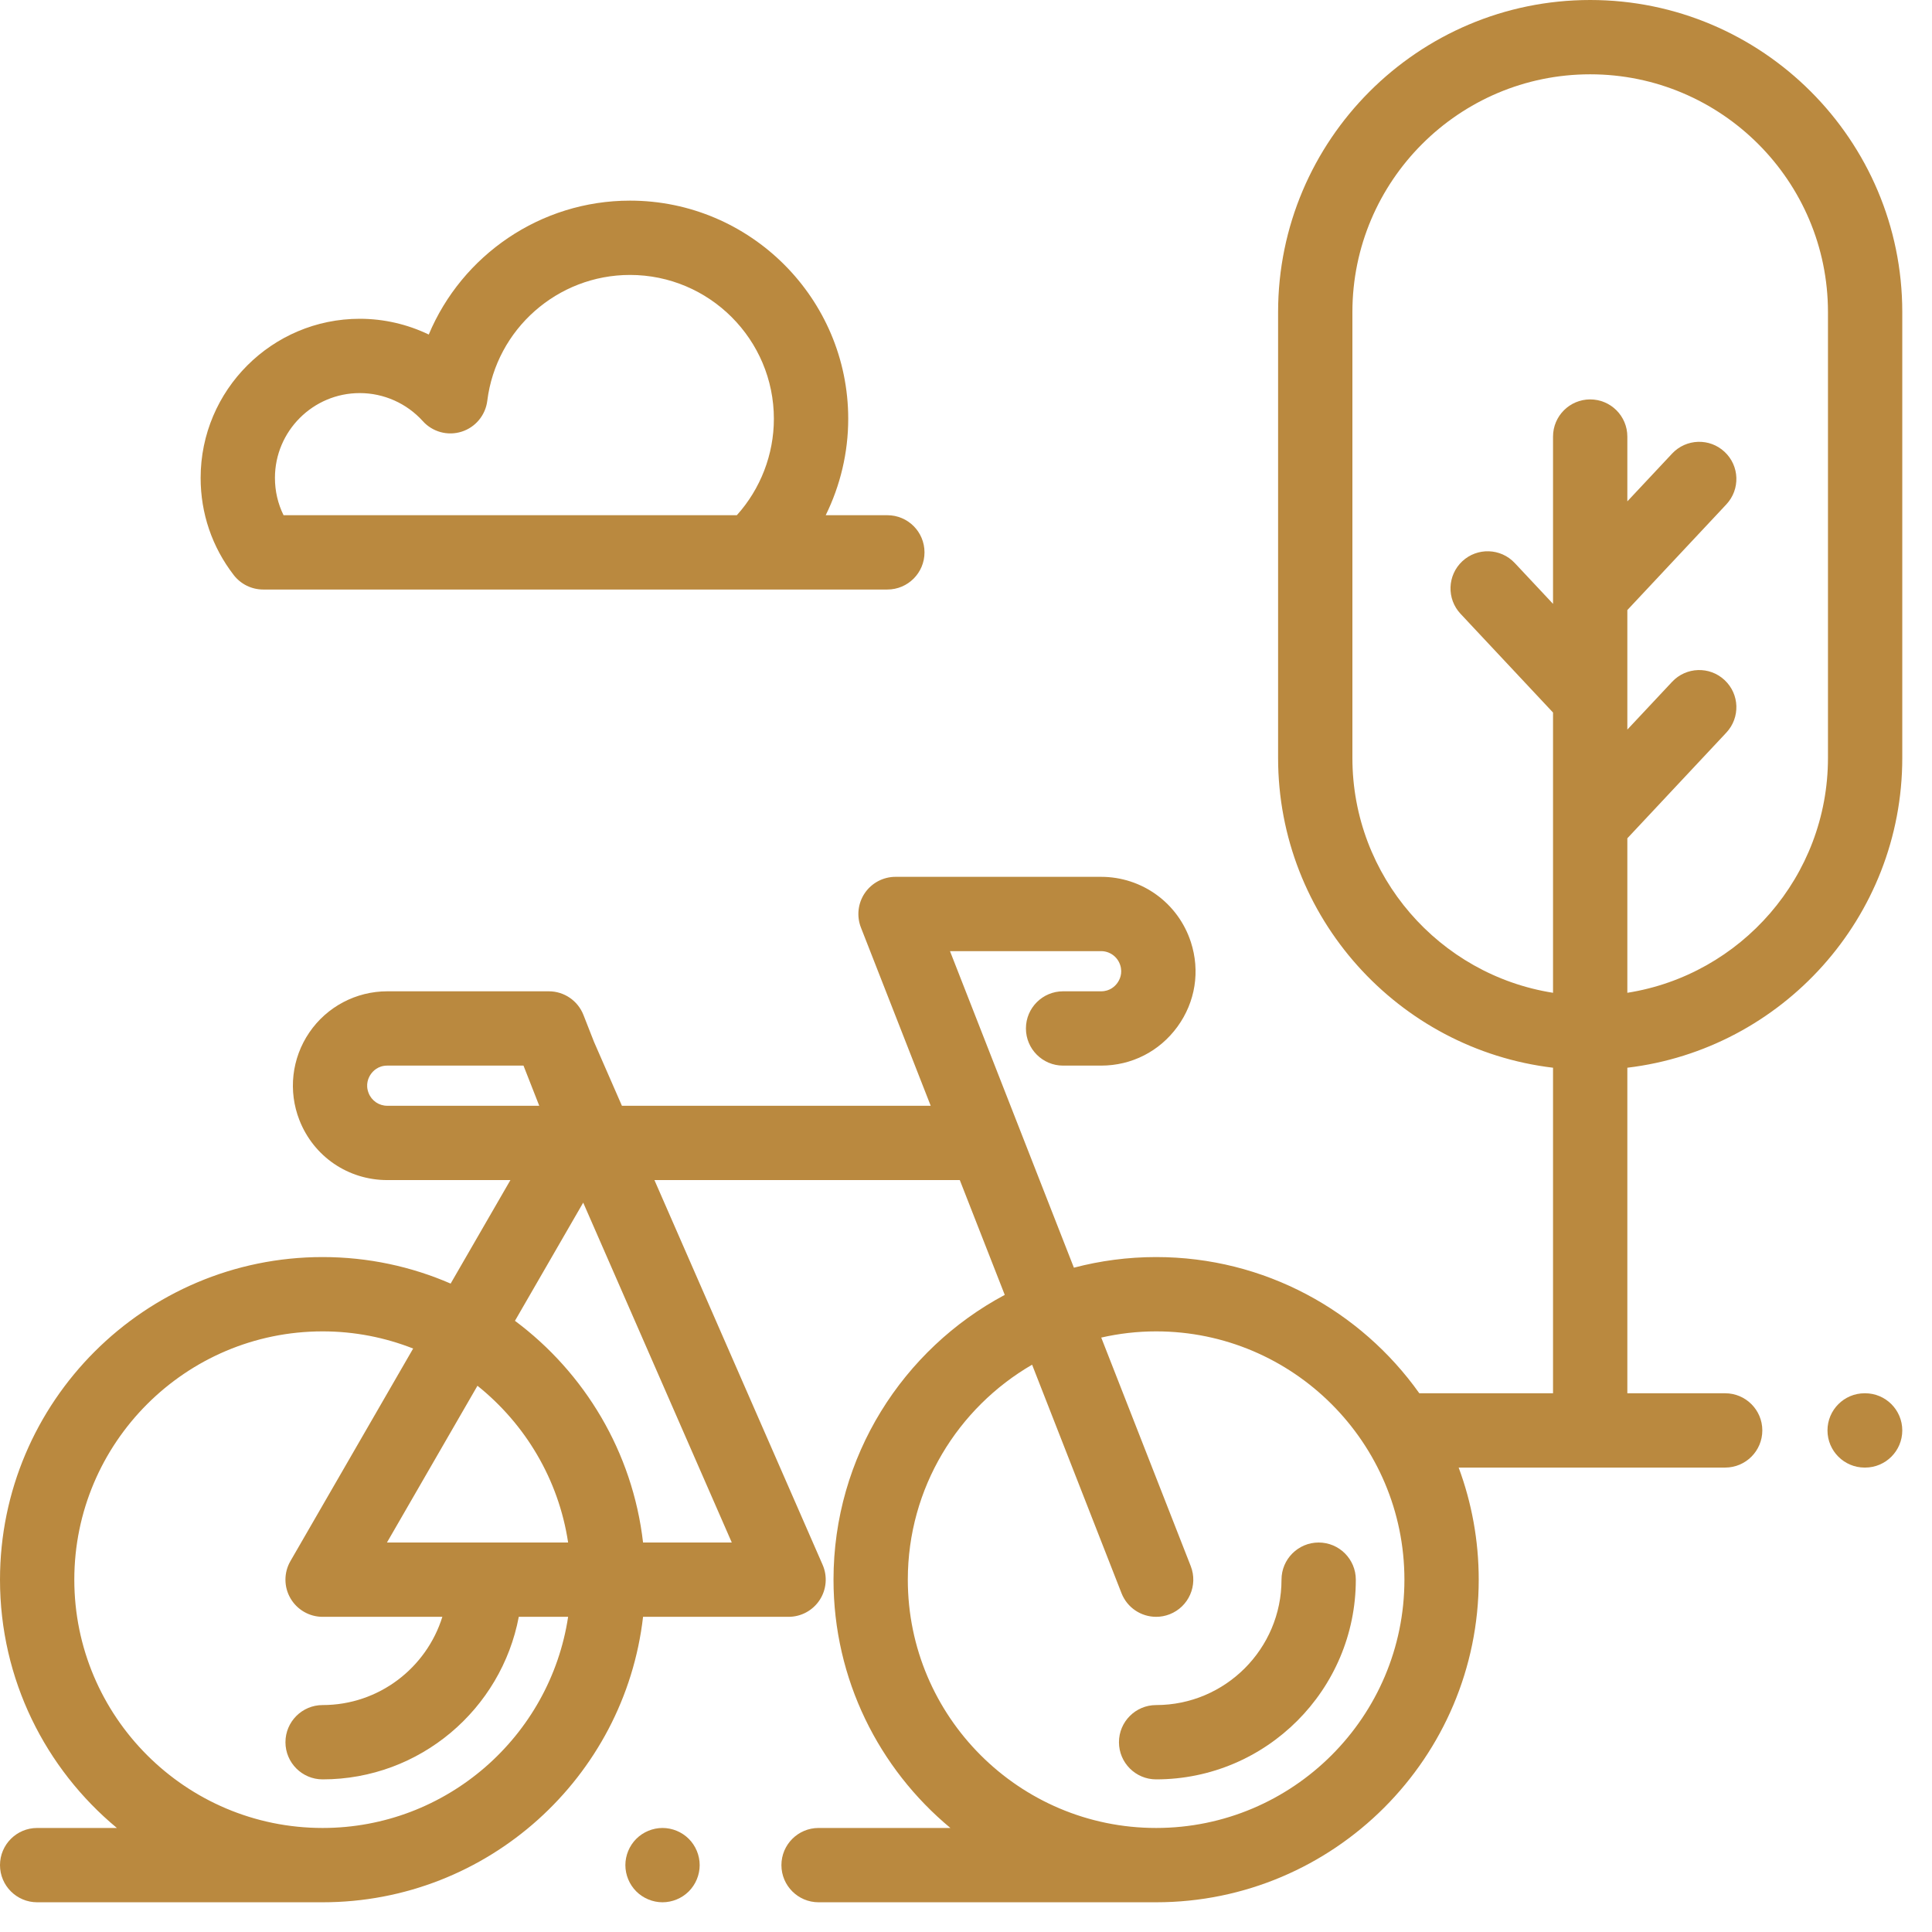 <?xml version="1.0" encoding="UTF-8"?>
<svg width="52px" height="52px" viewBox="0 0 52 52" version="1.1" xmlns="http://www.w3.org/2000/svg" xmlns:xlink="http://www.w3.org/1999/xlink">
    <!-- Generator: Sketch 52.3 (67297) - http://www.bohemiancoding.com/sketch -->
    <title>896977</title>
    <desc>Created with Sketch.</desc>
    <g id="Page-1" stroke="none" stroke-width="1" fill="none" fill-rule="evenodd">
        <g id="0.0-Home" transform="translate(-1100, -2386)" fill="#BA893F" fill-rule="nonzero">
            <g id="Group-6" transform="translate(165, 2272)">
                <g id="Group-28" transform="translate(935, 114)">
                    <g id="896977">
                        <path d="M18.539,49.493 C18.353,49.307 18.095,49.2 17.832,49.2 C17.569,49.2 17.311,49.307 17.125,49.493 C16.939,49.679 16.832,49.937 16.832,50.2 C16.832,50.463 16.939,50.721 17.125,50.907 C17.311,51.093 17.569,51.2 17.832,51.2 C18.095,51.2 18.353,51.093 18.539,50.907 C18.725,50.721 18.832,50.463 18.832,50.2 C18.832,49.937 18.725,49.679 18.539,49.493 Z" id="Path"></path>
                        <path d="M35.492,41.517 C34.94,41.517 34.492,41.965 34.492,42.517 C34.492,44.378 32.978,45.892 31.117,45.892 C30.565,45.892 30.117,46.34 30.117,46.892 C30.117,47.444 30.565,47.892 31.117,47.892 C34.081,47.892 36.492,45.481 36.492,42.517 C36.492,41.965 36.044,41.517 35.492,41.517 Z" id="Path"></path>
                        <path d="M42.8,0 C38.168,0 34.4,3.768 34.4,8.4 L34.4,20.4 C34.4,24.693 37.638,28.242 41.8,28.738 L41.8,37.5 L38.201,37.5 C36.626,35.283 34.038,33.834 31.117,33.834 C30.353,33.834 29.611,33.934 28.904,34.12 L25.569,25.6 L29.636,25.6 C29.87,25.6 30.077,25.75 30.15,25.974 C30.224,26.201 30.133,26.375 30.073,26.458 C30.012,26.542 29.875,26.681 29.636,26.681 L28.613,26.681 C28.061,26.681 27.613,27.129 27.613,27.681 C27.613,28.233 28.061,28.681 28.613,28.681 L29.636,28.681 C30.458,28.681 31.207,28.299 31.691,27.634 C32.175,26.968 32.306,26.137 32.052,25.355 C31.71,24.305 30.739,23.6 29.635,23.6 L24.103,23.6 C23.773,23.6 23.464,23.763 23.277,24.036 C23.091,24.309 23.052,24.657 23.172,24.965 L25.05,29.762 L16.739,29.762 L15.987,28.04 L15.703,27.316 C15.552,26.933 15.183,26.681 14.772,26.681 L10.424,26.681 C9.583,26.681 8.798,27.096 8.325,27.79 C7.851,28.485 7.752,29.367 8.059,30.149 C8.443,31.129 9.371,31.762 10.424,31.762 L13.738,31.762 L12.129,34.548 C11.072,34.089 9.907,33.834 8.683,33.834 C3.895,33.834 0,37.729 0,42.517 C0,45.202 1.225,47.606 3.146,49.2 L1,49.2 C0.448,49.2 0,49.648 0,50.2 C0,50.752 0.448,51.2 1,51.2 L8.683,51.2 C13.133,51.2 16.811,47.836 17.308,43.517 L21.224,43.517 C21.562,43.517 21.876,43.347 22.061,43.065 C22.246,42.782 22.276,42.426 22.141,42.117 L17.614,31.762 L25.833,31.762 L27.043,34.852 C24.303,36.314 22.434,39.201 22.434,42.517 C22.434,45.202 23.66,47.606 25.58,49.2 L22.032,49.2 C21.48,49.2 21.032,49.648 21.032,50.2 C21.032,50.752 21.48,51.2 22.032,51.2 L31.117,51.2 C35.905,51.2 39.8,47.305 39.8,42.517 C39.8,41.457 39.609,40.44 39.26,39.5 L46.433,39.5 C46.985,39.5 47.433,39.052 47.433,38.5 C47.433,37.948 46.985,37.5 46.433,37.5 L43.8,37.5 L43.8,28.738 C47.962,28.242 51.2,24.693 51.2,20.4 L51.2,8.4 C51.2,3.768 47.432,0 42.8,0 Z M10.424,29.762 C10.2,29.762 10.002,29.627 9.921,29.419 C9.83,29.188 9.917,29.005 9.977,28.917 C10.037,28.829 10.175,28.681 10.424,28.681 L14.09,28.681 L14.514,29.762 L10.424,29.762 Z M8.683,49.2 C4.998,49.2 2,46.202 2,42.517 C2,38.832 4.998,35.834 8.683,35.834 C9.543,35.834 10.364,35.999 11.12,36.296 L7.817,42.017 C7.638,42.326 7.638,42.708 7.817,43.017 C7.996,43.326 8.326,43.517 8.683,43.517 L11.906,43.517 C11.479,44.891 10.196,45.892 8.683,45.892 C8.131,45.892 7.683,46.34 7.683,46.892 C7.683,47.444 8.131,47.892 8.683,47.892 C11.305,47.892 13.493,46.004 13.963,43.517 L15.291,43.517 C14.807,46.729 12.028,49.2 8.683,49.2 Z M10.415,41.517 L12.851,37.298 C14.136,38.327 15.035,39.817 15.291,41.517 L10.415,41.517 Z M19.696,41.517 L17.308,41.517 C17.027,39.08 15.734,36.947 13.86,35.55 L15.697,32.369 L19.696,41.517 Z M31.117,49.2 C27.432,49.2 24.434,46.202 24.434,42.517 C24.434,40.048 25.782,37.889 27.779,36.731 L30.186,42.882 C30.341,43.276 30.718,43.517 31.118,43.517 C31.239,43.517 31.362,43.495 31.482,43.448 C31.996,43.247 32.25,42.667 32.049,42.152 L29.64,36.001 C30.116,35.893 30.61,35.834 31.117,35.834 C34.803,35.834 37.8,38.832 37.8,42.517 C37.8,46.202 34.803,49.2 31.117,49.2 Z M49.2,20.4 C49.2,23.589 46.856,26.24 43.8,26.721 L43.8,22.563 L46.465,19.718 C46.842,19.315 46.822,18.682 46.418,18.305 C46.016,17.927 45.383,17.948 45.005,18.351 L43.8,19.637 L43.8,16.42 L46.465,13.575 C46.842,13.172 46.822,12.539 46.418,12.162 C46.016,11.784 45.383,11.805 45.005,12.208 L43.8,13.494 L43.8,11.75 C43.8,11.198 43.352,10.75 42.8,10.75 C42.248,10.75 41.8,11.198 41.8,11.75 L41.8,16.253 L40.77,15.154 C40.393,14.751 39.76,14.73 39.357,15.107 C38.954,15.485 38.933,16.118 39.311,16.521 L41.8,19.178 L41.8,26.721 C38.744,26.24 36.4,23.589 36.4,20.4 L36.4,8.4 C36.4,4.871 39.271,2 42.8,2 C46.329,2 49.2,4.871 49.2,8.4 L49.2,20.4 Z" id="Shape"></path>
                        <path d="M50.2,37.5 L50.187,37.5 C49.635,37.5 49.187,37.948 49.187,38.5 C49.187,39.052 49.635,39.5 50.187,39.5 L50.2,39.5 C50.752,39.5 51.2,39.052 51.2,38.5 C51.2,37.948 50.752,37.5 50.2,37.5 Z" id="Path"></path>
                        <path d="M23.883,13.867 L22.224,13.867 C22.618,13.067 22.83,12.18 22.83,11.273 C22.83,8.035 20.195,5.4 16.956,5.4 C14.545,5.4 12.434,6.871 11.54,9.004 C10.966,8.728 10.332,8.58 9.683,8.58 C7.322,8.58 5.4,10.501 5.4,12.863 C5.4,13.818 5.708,14.722 6.291,15.478 C6.481,15.723 6.773,15.867 7.083,15.867 L23.883,15.867 C24.436,15.867 24.883,15.419 24.883,14.867 C24.883,14.314 24.436,13.867 23.883,13.867 Z M19.832,13.867 L7.632,13.867 C7.479,13.557 7.4,13.216 7.4,12.863 C7.4,11.604 8.424,10.58 9.683,10.58 C10.329,10.58 10.947,10.855 11.38,11.335 C11.642,11.626 12.049,11.737 12.423,11.619 C12.796,11.502 13.066,11.177 13.115,10.789 C13.355,8.857 15.007,7.4 16.956,7.4 C19.092,7.4 20.829,9.137 20.829,11.273 C20.829,12.232 20.47,13.159 19.832,13.867 Z" id="Shape"></path>
                    </g>
                </g>
            </g>
        </g>
    </g>
</svg>